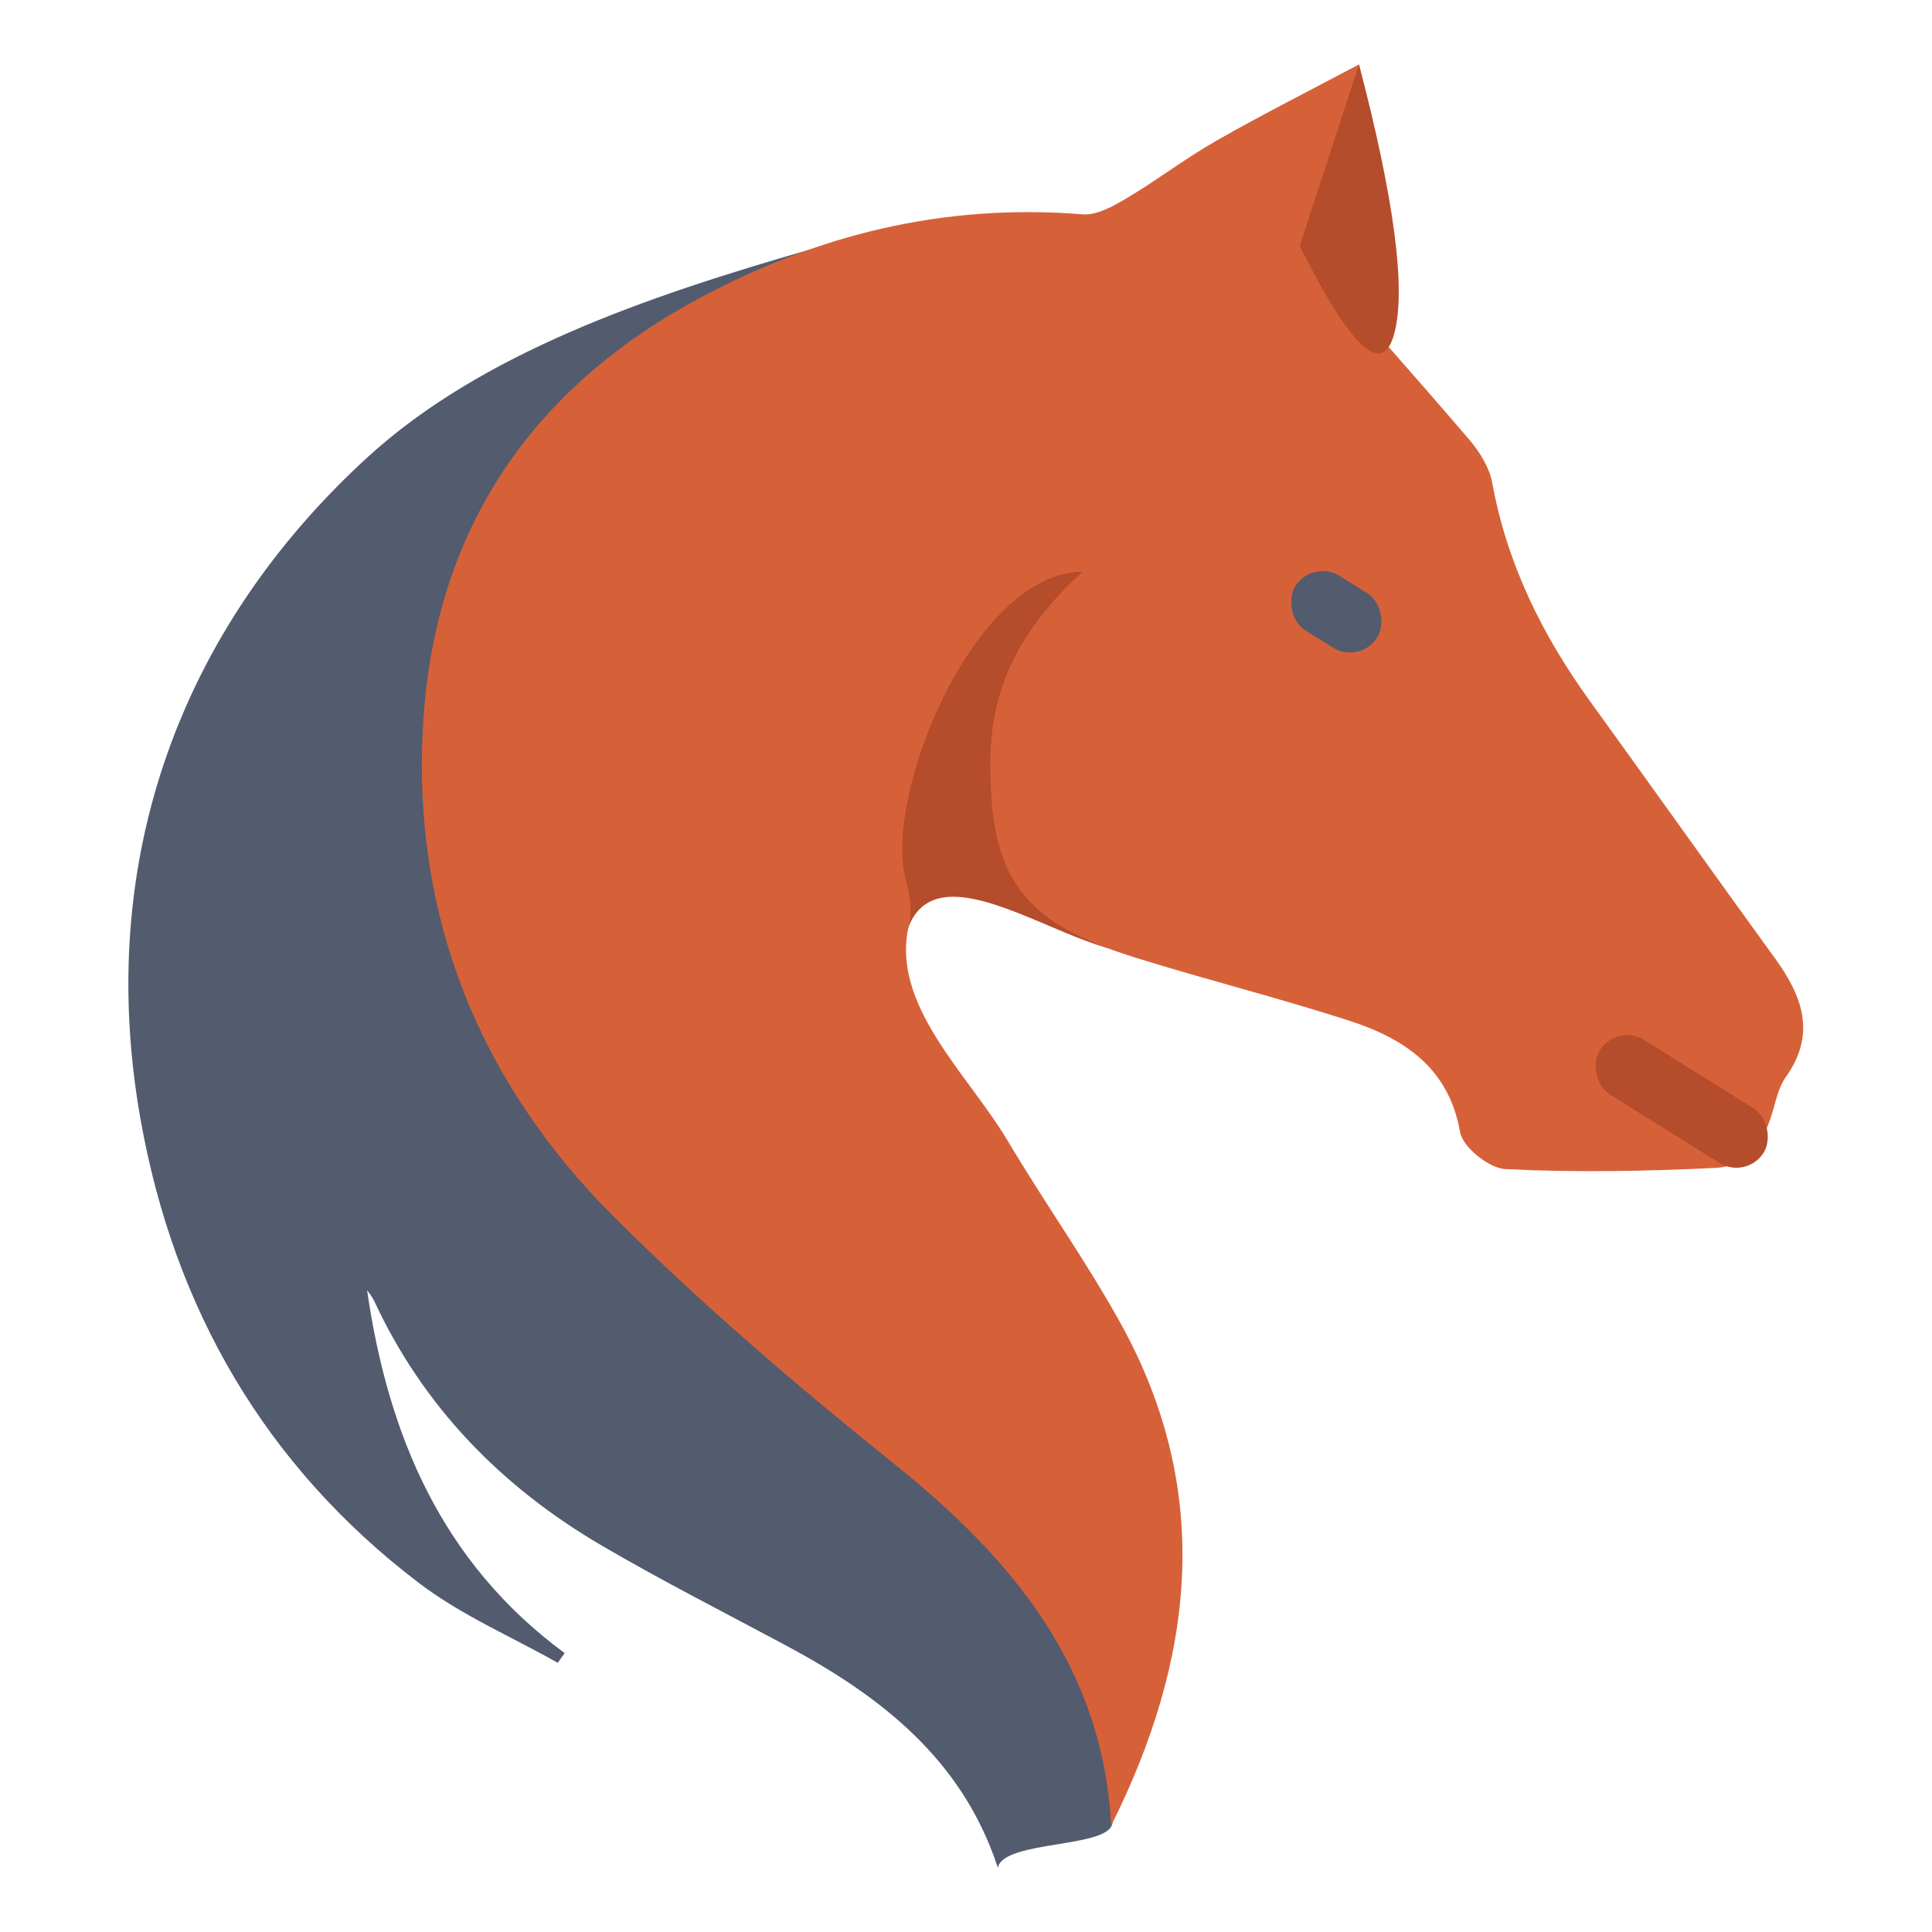 <?xml version="1.0" encoding="UTF-8"?>
<svg viewBox="0 0 30 30" version="1.1" xmlns="http://www.w3.org/2000/svg" xmlns:xlink="http://www.w3.org/1999/xlink">
    <title>leftmenu/sports/color/icon-horsebook</title>
    <g id="leftmenu/sports/color/icon-horsebook" stroke="none" stroke-width="1" fill="none" fill-rule="evenodd">
        <path d="M8.768,25.669 C8.732,25.719 8.697,25.77 8.661,25.82 C7.942,25.414 7.166,25.082 6.516,24.589 C4.109,22.761 2.704,20.306 2.184,17.391 C1.464,13.354 2.813,9.748 5.707,7.1 C7.469,5.488 10.032,4.607 12.553,3.882 C14.518,3.318 6.707,11.634 7.469,14.403 C8.373,17.684 10.55,19.236 13.083,21.395 C13.909,22.099 15.271,23.26 16.061,24.001 C16.973,24.857 17.217,26.985 17.275,28.283 C17.294,28.709 15.591,28.561 15.494,29 C14.945,27.326 13.688,26.346 12.218,25.558 C11.258,25.043 10.285,24.55 9.346,24.001 C7.782,23.086 6.57,21.84 5.809,20.198 C5.782,20.139 5.737,20.088 5.7,20.034 C6.025,22.279 6.853,24.259 8.768,25.669 Z" id="Fill-3" fill="#535B6E"></path>
        <path d="M18.104,14.545 C17.412,15.706 13.998,12.193 13.998,15.124 C13.998,17.077 13.541,15.894 12.625,11.574 C15.203,8.676 16.492,7.226 16.492,7.226 C16.492,7.226 18.04,7.306 18.04,7.992 C18.04,8.679 18.797,13.384 18.104,14.545 Z" id="Path-6" fill="#B54C2C"></path>
        <path d="M20.182,3.82 C21.067,4.826 21.948,5.815 22.81,6.821 C22.975,7.014 23.128,7.259 23.172,7.499 C23.4,8.753 23.947,9.861 24.691,10.89 C25.653,12.221 26.603,13.559 27.567,14.888 C27.992,15.475 28.204,16.058 27.73,16.724 C27.612,16.889 27.573,17.111 27.511,17.31 C27.376,17.746 27.116,18.113 26.641,18.135 C25.554,18.188 24.462,18.208 23.376,18.154 C23.122,18.142 22.713,17.813 22.672,17.579 C22.496,16.578 21.802,16.123 20.935,15.844 C19.847,15.493 18.735,15.214 17.643,14.874 C15.967,14.353 15.412,13.712 15.38,12.055 C15.368,11.381 15.368,10.181 16.81,8.879 C15.131,8.879 13.721,12.331 14.061,13.642 C14.12,13.871 14.172,14.133 14.117,14.354 C13.811,15.591 15.031,16.677 15.647,17.713 C16.214,18.668 16.863,19.578 17.4,20.547 C18.845,23.159 18.549,25.759 17.254,28.349 C17.127,25.891 15.725,24.207 13.88,22.727 C12.371,21.516 10.893,20.252 9.529,18.89 C7.438,16.803 6.409,14.235 6.566,11.303 C6.723,8.354 8.145,6.108 10.809,4.658 C12.673,3.644 14.661,3.154 16.81,3.328 C17.033,3.346 17.293,3.198 17.503,3.073 C17.974,2.793 18.411,2.456 18.888,2.185 C19.606,1.775 20.347,1.402 21.103,1 C21.174,1.984 20.957,2.963 20.182,3.82 Z" id="Fill-1" fill="#D66139"></path>
        <rect id="Rectangle" fill="#535B6E" transform="translate(20.75, 9.5) rotate(32) translate(-20.75, -9.5)" x="20" y="9" width="1.5" height="1" rx="0.5"></rect>
        <rect id="Rectangle" fill="#B54C2C" transform="translate(26.114, 17.103) rotate(32) translate(-26.114, -17.103)" x="24.614" y="16.603" width="3" height="1" rx="0.5"></rect>
        <path d="M21.103,1 C21.651,3.096 21.834,4.489 21.651,5.177 C21.468,5.865 20.979,5.413 20.182,3.82 L21.103,1 Z" id="Path-5" fill="#B54C2C"></path>
    </g>
</svg>
